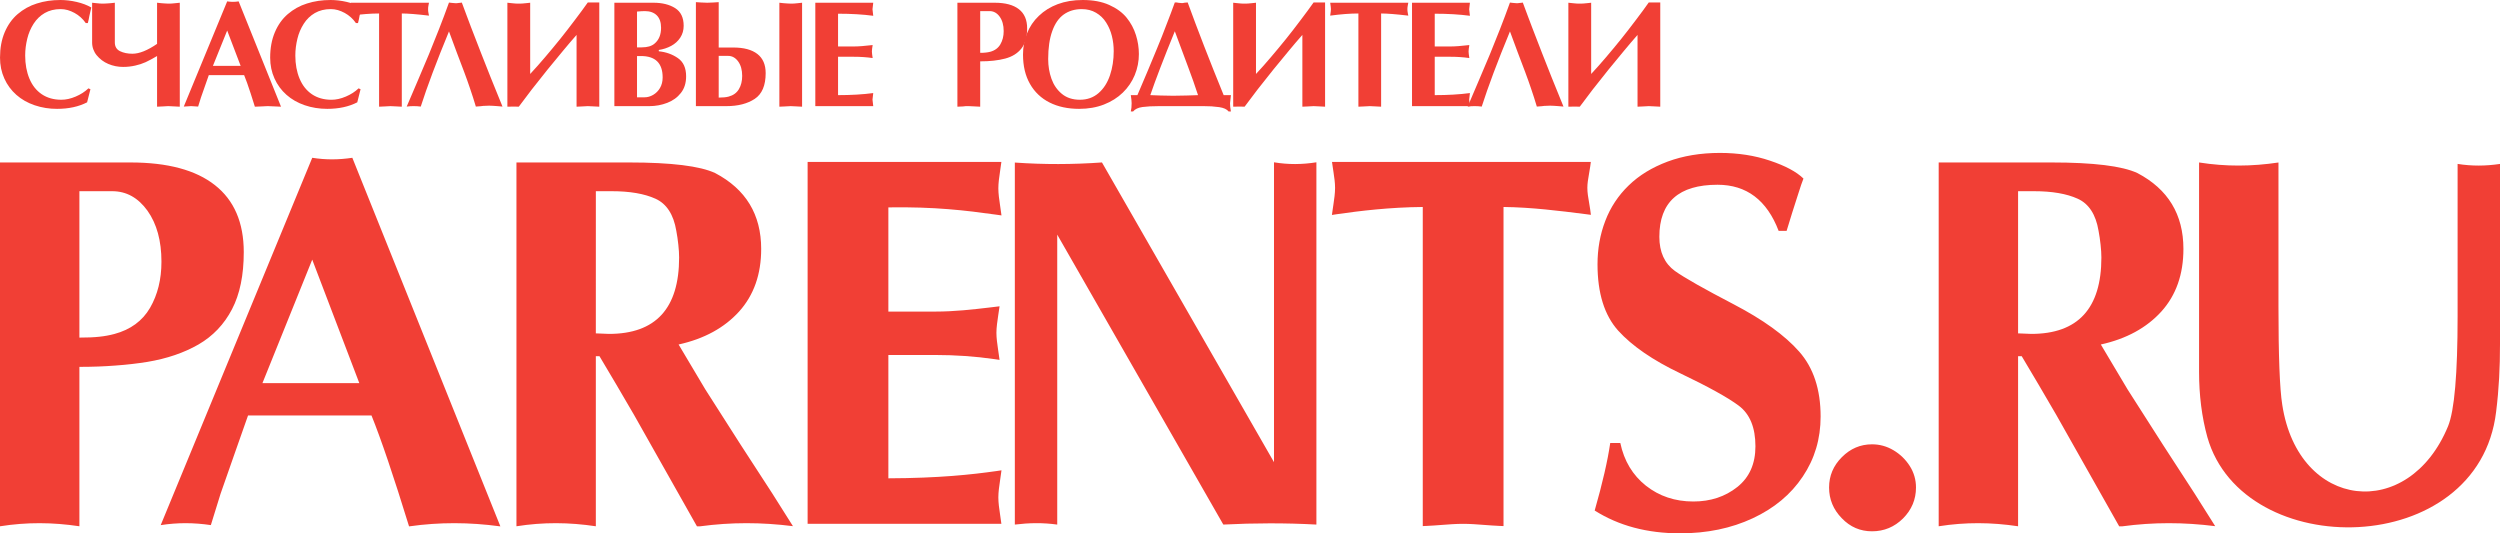 <?xml version="1.0" encoding="UTF-8"?> <svg xmlns="http://www.w3.org/2000/svg" width="150" height="32" viewBox="0 0 150 32" fill="none"><path d="M5.426 5.354L5.226 6.14C4.717 6.401 4.116 6.531 3.426 6.531C2.965 6.535 2.507 6.461 2.07 6.313C1.65 6.169 1.287 5.961 0.98 5.69C0.673 5.419 0.427 5.085 0.26 4.71C0.087 4.327 0.001 3.91 0.001 3.459C0.001 2.884 0.095 2.377 0.281 1.937C0.468 1.497 0.726 1.132 1.058 0.847C1.395 0.558 1.786 0.341 2.209 0.21C2.644 0.07 3.117 0 3.626 0C3.938 0 4.26 0.038 4.597 0.116C4.932 0.193 5.226 0.304 5.478 0.449L5.367 0.934C5.337 1.087 5.322 1.17 5.319 1.182C5.305 1.25 5.289 1.316 5.27 1.382H5.144C4.971 1.131 4.741 0.924 4.474 0.777C4.342 0.705 4.203 0.647 4.059 0.604C3.921 0.565 3.778 0.546 3.634 0.546C3.273 0.546 2.956 0.626 2.683 0.782C2.412 0.94 2.189 1.154 2.016 1.425C1.84 1.7 1.712 2.003 1.636 2.321C1.595 2.492 1.563 2.659 1.543 2.819C1.522 2.98 1.511 3.151 1.511 3.335C1.511 3.851 1.596 4.311 1.764 4.716C1.932 5.12 2.18 5.433 2.506 5.654C2.832 5.874 3.223 5.985 3.679 5.985C3.955 5.985 4.242 5.922 4.541 5.794C4.841 5.667 5.095 5.503 5.305 5.301L5.425 5.354H5.426ZM5.527 0.164L5.789 0.192L6.015 0.213L6.21 0.217L6.406 0.208L6.632 0.192L6.89 0.164V2.543C6.89 2.793 6.993 2.968 7.201 3.071C7.409 3.172 7.657 3.224 7.948 3.224C8.356 3.224 8.849 3.027 9.424 2.632V0.164L9.677 0.191L9.903 0.208L10.094 0.217L10.294 0.213L10.525 0.191L10.787 0.164V6.402L10.446 6.384L10.094 6.367L9.762 6.386L9.424 6.402V3.362C9.288 3.444 9.165 3.514 9.055 3.57C8.966 3.617 8.86 3.672 8.736 3.731C8.537 3.82 8.33 3.888 8.117 3.934C7.877 3.989 7.631 4.016 7.384 4.015C7.08 4.016 6.778 3.955 6.497 3.836C6.226 3.722 5.986 3.543 5.8 3.315C5.622 3.098 5.525 2.824 5.527 2.543V0.164ZM12.528 4.508L12.057 5.851L11.888 6.394L11.684 6.381L11.462 6.367L11.25 6.381L11.027 6.394L13.631 0.083C13.859 0.12 14.091 0.12 14.319 0.083L16.861 6.402L16.46 6.384L16.064 6.367L15.675 6.386L15.292 6.402C15.179 6.041 15.095 5.775 15.04 5.607C14.941 5.312 14.87 5.103 14.826 4.975C14.77 4.814 14.71 4.66 14.648 4.508H12.528ZM14.439 3.952L13.631 1.832L12.775 3.952H14.439ZM21.634 5.354L21.436 6.14C20.927 6.401 20.326 6.531 19.636 6.531C19.154 6.531 18.702 6.458 18.28 6.313C17.86 6.169 17.496 5.961 17.19 5.69C16.882 5.419 16.637 5.085 16.47 4.71C16.297 4.328 16.21 3.91 16.21 3.46C16.21 2.884 16.305 2.377 16.491 1.937C16.677 1.497 16.935 1.133 17.267 0.847C17.604 0.558 17.995 0.341 18.418 0.21C18.854 0.07 19.327 0 19.836 0C20.148 0 20.47 0.038 20.807 0.116C21.142 0.193 21.436 0.304 21.688 0.449L21.577 0.934C21.547 1.087 21.531 1.17 21.529 1.182C21.517 1.245 21.5 1.311 21.48 1.382H21.354C21.181 1.131 20.951 0.924 20.684 0.777C20.552 0.705 20.412 0.647 20.268 0.604C20.13 0.565 19.987 0.546 19.843 0.546C19.483 0.546 19.165 0.626 18.892 0.782C18.621 0.94 18.398 1.154 18.225 1.426C18.049 1.701 17.921 2.003 17.845 2.321C17.804 2.492 17.772 2.66 17.752 2.819C17.73 2.99 17.72 3.163 17.72 3.335C17.72 3.851 17.805 4.311 17.974 4.717C18.142 5.12 18.389 5.433 18.715 5.655C19.041 5.875 19.433 5.986 19.889 5.986C20.165 5.986 20.451 5.922 20.75 5.794C21.05 5.667 21.305 5.503 21.515 5.301L21.634 5.354Z" fill="#F13F35"></path><path d="M24.108 6.402L23.767 6.384L23.429 6.368L23.086 6.386L22.745 6.402V0.809C22.26 0.809 21.696 0.852 21.053 0.938C21.083 0.733 21.097 0.602 21.097 0.546C21.097 0.497 21.084 0.369 21.053 0.164H25.739L25.711 0.311L25.69 0.44L25.686 0.546L25.689 0.662L25.711 0.796L25.739 0.938C25.011 0.852 24.466 0.809 24.108 0.809V6.402ZM27.32 0.192H27.408L27.514 0.178L27.608 0.169L27.71 0.155C27.805 0.416 27.901 0.676 28 0.934C28.109 1.23 28.195 1.459 28.257 1.618L28.861 3.178L29.434 4.63L30.15 6.395L29.847 6.368L29.577 6.349L29.35 6.34L29.124 6.349C29.071 6.349 29.027 6.351 28.995 6.354C28.946 6.359 28.897 6.365 28.848 6.372L28.551 6.395C28.443 6.032 28.328 5.672 28.205 5.314C28.093 4.983 27.976 4.653 27.853 4.326L27.413 3.166L26.939 1.885C26.195 3.687 25.631 5.191 25.245 6.395C25.104 6.376 24.962 6.367 24.819 6.367C24.679 6.367 24.54 6.376 24.402 6.395L25.109 4.74L25.735 3.259L26.339 1.752C26.431 1.519 26.531 1.258 26.641 0.966C26.751 0.674 26.85 0.404 26.939 0.154L27.099 0.173C27.184 0.185 27.257 0.192 27.32 0.192ZM30.443 0.164L30.71 0.192L30.936 0.213L31.127 0.217L31.318 0.213L31.549 0.192L31.811 0.164V4.438C32.115 4.112 32.411 3.778 32.7 3.437C33.011 3.072 33.315 2.706 33.611 2.339C33.89 1.991 34.181 1.615 34.486 1.21C34.641 1.005 34.782 0.815 34.911 0.642C35.039 0.469 35.159 0.304 35.269 0.146H35.957V6.402L35.619 6.384L35.269 6.368L34.935 6.386L34.594 6.402V2.095C34.461 2.245 34.325 2.402 34.187 2.564C34.049 2.725 33.917 2.883 33.79 3.037L32.856 4.171L31.901 5.376L31.127 6.402L30.844 6.394L30.443 6.402L30.443 0.164ZM36.862 0.164H39.213C39.733 0.164 40.165 0.272 40.508 0.486C40.849 0.702 41.02 1.055 41.02 1.547C41.02 1.814 40.952 2.051 40.816 2.259C40.679 2.467 40.497 2.632 40.268 2.755C40.038 2.878 39.787 2.96 39.528 2.997V3.077C39.963 3.121 40.345 3.258 40.674 3.487C41.004 3.715 41.167 4.079 41.167 4.58C41.167 4.98 41.063 5.313 40.853 5.578C40.646 5.844 40.371 6.041 40.032 6.172C39.693 6.302 39.337 6.368 38.964 6.368H36.862L36.862 0.164ZM38.221 2.842H38.509C38.844 2.842 39.099 2.766 39.273 2.616C39.534 2.398 39.664 2.083 39.664 1.667C39.664 1.344 39.58 1.096 39.41 0.924C39.238 0.753 39 0.666 38.692 0.666C38.569 0.666 38.413 0.676 38.221 0.694V2.842ZM38.221 5.838H38.684C38.852 5.838 39.02 5.79 39.187 5.694C39.358 5.594 39.5 5.452 39.599 5.281C39.705 5.1 39.759 4.889 39.759 4.647C39.759 3.79 39.325 3.362 38.456 3.362H38.221V5.838L38.221 5.838ZM43.122 2.851H43.993C44.627 2.851 45.11 2.98 45.442 3.238C45.775 3.496 45.94 3.88 45.94 4.388C45.94 5.13 45.72 5.645 45.282 5.934C44.844 6.223 44.278 6.368 43.585 6.368H41.754V0.129L42.079 0.15L42.438 0.164L42.794 0.15L43.122 0.129V2.851ZM46.762 0.164L47.019 0.192L47.245 0.208L47.441 0.217L47.637 0.213L47.862 0.192L48.125 0.164V6.402L47.783 6.384L47.441 6.368L47.103 6.386L46.762 6.402V0.164ZM43.122 5.856C43.38 5.856 43.58 5.835 43.723 5.794C43.998 5.72 44.202 5.572 44.334 5.349C44.466 5.128 44.531 4.862 44.531 4.554C44.531 4.196 44.45 3.906 44.288 3.684C44.127 3.464 43.926 3.353 43.686 3.353H43.122V5.856ZM52.394 0.164C52.365 0.375 52.35 0.506 52.35 0.556C52.35 0.606 52.365 0.736 52.394 0.947C51.766 0.864 51.062 0.823 50.283 0.823V2.788H51.239C51.508 2.788 51.881 2.759 52.359 2.703C52.329 2.88 52.314 3.008 52.314 3.086C52.314 3.16 52.329 3.292 52.359 3.482C51.988 3.431 51.613 3.405 51.239 3.406H50.283V5.708C51.062 5.708 51.766 5.668 52.394 5.584C52.365 5.795 52.35 5.926 52.35 5.976L52.394 6.367H48.919V0.164H52.394V0.164ZM58.812 6.402L58.466 6.384L58.128 6.368H57.946C57.893 6.375 57.84 6.381 57.786 6.386L57.444 6.402V0.164H59.684C60.317 0.164 60.8 0.293 61.132 0.551C61.464 0.809 61.629 1.193 61.629 1.702C61.629 2.215 61.514 2.617 61.285 2.91C61.054 3.202 60.731 3.403 60.312 3.514C59.893 3.625 59.393 3.681 58.812 3.681V6.402ZM58.812 3.17C58.945 3.17 59.057 3.165 59.147 3.154C59.238 3.144 59.326 3.129 59.412 3.107C59.687 3.033 59.892 2.884 60.023 2.658C60.155 2.433 60.221 2.169 60.221 1.867C60.221 1.509 60.14 1.219 59.978 0.997C59.818 0.777 59.616 0.666 59.376 0.666H58.812L58.812 3.17Z" fill="#F13F35"></path><path d="M64.749 6.531C64.072 6.531 63.482 6.405 62.978 6.152C62.483 5.907 62.072 5.519 61.801 5.038C61.52 4.549 61.381 3.962 61.381 3.277C61.378 2.841 61.459 2.409 61.619 2.005C61.777 1.606 62.019 1.247 62.33 0.953C62.645 0.65 63.023 0.414 63.464 0.249C63.906 0.084 64.406 0 64.966 0C65.58 0 66.108 0.098 66.55 0.296C66.993 0.493 67.342 0.748 67.597 1.062C67.848 1.37 68.038 1.724 68.156 2.104C68.272 2.471 68.332 2.855 68.333 3.241C68.335 3.674 68.25 4.103 68.085 4.504C67.921 4.901 67.678 5.259 67.369 5.557C67.058 5.86 66.681 6.097 66.235 6.272C65.789 6.445 65.293 6.531 64.749 6.531ZM62.891 3.544C62.891 3.962 62.956 4.356 63.088 4.727C63.22 5.097 63.429 5.399 63.716 5.635C64.001 5.868 64.36 5.985 64.793 5.985C65.234 5.985 65.609 5.851 65.915 5.584C66.221 5.319 66.448 4.962 66.599 4.516C66.749 4.07 66.823 3.587 66.823 3.068C66.823 2.76 66.787 2.459 66.714 2.165C66.644 1.878 66.528 1.604 66.37 1.354C66.219 1.111 66.01 0.909 65.763 0.766C65.516 0.62 65.23 0.547 64.904 0.547C64.484 0.547 64.121 0.656 63.815 0.876C63.523 1.086 63.295 1.416 63.134 1.868C62.972 2.318 62.891 2.876 62.891 3.544ZM68.244 5.709L68.87 4.237L69.416 2.921C69.621 2.43 69.816 1.936 70.003 1.439C70.174 1.003 70.337 0.572 70.489 0.146H70.599C70.64 0.155 70.674 0.161 70.696 0.166C70.753 0.176 70.811 0.181 70.869 0.182H70.977C71.015 0.174 71.045 0.167 71.065 0.164C71.136 0.152 71.201 0.146 71.26 0.146C71.86 1.791 72.578 3.646 73.42 5.709H73.855L73.802 6.195C73.802 6.345 73.82 6.51 73.855 6.688H73.717C73.611 6.554 73.423 6.468 73.151 6.428C72.846 6.385 72.538 6.365 72.229 6.368H69.542C69.139 6.368 68.808 6.386 68.549 6.421C68.29 6.457 68.102 6.545 67.986 6.688H67.848C67.863 6.623 67.876 6.548 67.885 6.465C67.894 6.383 67.898 6.292 67.898 6.195C67.898 6.14 67.894 6.07 67.885 5.985C67.875 5.893 67.863 5.801 67.848 5.709L68.244 5.709ZM71.882 5.709C71.699 5.145 71.502 4.587 71.292 4.033L70.489 1.876C69.809 3.541 69.32 4.819 69.018 5.708L69.639 5.731L70.39 5.745L71.203 5.731L71.882 5.709ZM73.992 0.164L74.259 0.192L74.485 0.213L74.676 0.217L74.867 0.213L75.097 0.192L75.359 0.164V4.438C75.664 4.112 75.96 3.778 76.248 3.437C76.559 3.072 76.864 2.706 77.159 2.339C77.439 1.991 77.73 1.615 78.034 1.21C78.189 1.005 78.33 0.815 78.459 0.642C78.588 0.469 78.707 0.304 78.817 0.146H79.505V6.402L79.167 6.384L78.817 6.368L78.483 6.386L78.142 6.402V2.095C77.869 2.404 77.601 2.718 77.338 3.037L76.404 4.171L75.449 5.376L74.676 6.402L74.392 6.394L73.992 6.402V0.164H73.992ZM82.867 6.402L82.526 6.384L82.188 6.368L81.845 6.386L81.504 6.402V0.809C81.019 0.809 80.455 0.852 79.812 0.938C79.843 0.733 79.856 0.602 79.856 0.546C79.856 0.497 79.843 0.369 79.812 0.164H84.498L84.47 0.311L84.449 0.44L84.444 0.546L84.449 0.662L84.47 0.796L84.498 0.938C83.77 0.852 83.225 0.809 82.867 0.809V6.402ZM88.195 0.164C88.166 0.375 88.151 0.506 88.151 0.556C88.151 0.606 88.166 0.736 88.195 0.947C87.567 0.864 86.864 0.823 86.084 0.823V2.788H87.04C87.31 2.788 87.683 2.759 88.16 2.703C88.13 2.88 88.115 3.008 88.115 3.086C88.115 3.16 88.13 3.292 88.16 3.482C87.789 3.431 87.414 3.405 87.04 3.406H86.084V5.708C86.864 5.708 87.567 5.668 88.195 5.584C88.166 5.795 88.151 5.926 88.151 5.976L88.195 6.367H84.721V0.164H88.195V0.164Z" fill="#F13F35"></path><path d="M90.979 0.192H91.068L91.174 0.178L91.267 0.169L91.369 0.155C91.465 0.416 91.56 0.676 91.659 0.934C91.768 1.23 91.854 1.459 91.917 1.618L92.52 3.178L93.093 4.63L93.809 6.395L93.506 6.368L93.236 6.349L93.009 6.34L92.783 6.349C92.73 6.349 92.686 6.351 92.654 6.354C92.623 6.357 92.572 6.363 92.507 6.372L92.21 6.395C92.102 6.032 91.987 5.672 91.864 5.314C91.752 4.983 91.635 4.653 91.512 4.326L91.072 3.166L90.598 1.885C89.853 3.687 89.29 5.191 88.904 6.395C88.763 6.376 88.621 6.367 88.478 6.367C88.339 6.367 88.199 6.376 88.061 6.395L88.768 4.74L89.394 3.259L89.998 1.752C90.09 1.519 90.19 1.258 90.299 0.966C90.41 0.674 90.509 0.404 90.598 0.154L90.758 0.173C90.843 0.185 90.916 0.192 90.979 0.192ZM94.102 0.164L94.369 0.192L94.595 0.213L94.786 0.217L94.978 0.213L95.208 0.192L95.47 0.164V4.438C95.774 4.112 96.07 3.778 96.359 3.437C96.67 3.072 96.975 2.706 97.27 2.339C97.549 1.991 97.84 1.615 98.145 1.21C98.299 1.005 98.441 0.815 98.57 0.642C98.698 0.469 98.818 0.304 98.927 0.146H99.616V6.402L99.278 6.384L98.927 6.368L98.594 6.386L98.252 6.402V2.095C98.119 2.245 97.984 2.402 97.846 2.564C97.708 2.725 97.576 2.883 97.449 3.037L96.515 4.171L95.559 5.376L94.786 6.402L94.503 6.394L94.102 6.402L94.102 0.164Z" fill="#F13F35"></path><path d="M106.719 13.854C106.015 12.008 104.791 11.085 103.052 11.085C100.726 11.085 99.561 12.125 99.561 14.209C99.561 15.122 99.873 15.806 100.493 16.257C101.081 16.676 102.258 17.339 104.017 18.256C105.776 19.174 107.09 20.118 107.949 21.094C108.807 22.065 109.237 23.364 109.237 24.993C109.237 26.33 108.882 27.529 108.166 28.594C107.451 29.666 106.449 30.499 105.161 31.098C103.874 31.698 102.422 32 100.805 32C98.829 32 97.123 31.544 95.681 30.632C96.147 28.998 96.46 27.645 96.614 26.579H97.218C97.446 27.655 97.96 28.51 98.754 29.141C99.555 29.772 100.503 30.09 101.6 30.09C102.634 30.09 103.513 29.798 104.239 29.22C104.965 28.642 105.326 27.826 105.326 26.78C105.326 25.651 104.991 24.839 104.324 24.34C103.656 23.842 102.49 23.2 100.826 22.404C99.168 21.614 97.922 20.755 97.09 19.837C96.264 18.914 95.851 17.588 95.851 15.858C95.851 14.936 96.004 14.066 96.317 13.254C96.621 12.449 97.101 11.723 97.721 11.127C98.347 10.517 99.125 10.045 100.058 9.695C100.991 9.35 102.035 9.175 103.195 9.175C104.282 9.175 105.283 9.329 106.205 9.642C107.127 9.95 107.795 10.31 108.208 10.714C108.134 10.889 108.028 11.207 107.88 11.674C107.644 12.398 107.416 13.124 107.196 13.854H106.719ZM35.75 20.002L36.54 20.034C39.343 20.034 40.747 18.506 40.747 15.45C40.747 15.222 40.731 14.968 40.7 14.681C40.671 14.402 40.63 14.124 40.578 13.848C40.414 12.867 39.995 12.225 39.328 11.923C38.66 11.62 37.785 11.472 36.699 11.472H35.751L35.75 20.002ZM30.987 9.748H37.753C40.281 9.748 41.998 9.96 42.91 10.384C44.748 11.35 45.671 12.867 45.671 14.936C45.671 16.458 45.231 17.71 44.346 18.692C43.461 19.668 42.252 20.33 40.716 20.67L42.316 23.359L44.43 26.669L46.338 29.608L47.577 31.57C45.697 31.333 43.879 31.326 41.997 31.58C41.936 31.581 41.876 31.581 41.818 31.581L38.045 24.898L36.991 23.094L35.968 21.37H35.75V31.576C34.138 31.335 32.599 31.323 30.987 31.576V9.748ZM21.559 22.988L18.734 15.578L15.746 22.988H21.559ZM14.882 24.929L14.098 27.157L13.234 29.624L12.651 31.506C11.633 31.356 10.66 31.348 9.642 31.508L18.735 9.467C19.549 9.596 20.326 9.589 21.14 9.467L30.022 31.581L29.989 31.579C28.156 31.333 26.39 31.322 24.557 31.581H24.543C23.61 28.547 22.857 26.33 22.29 24.929H14.882ZM4.764 20.256C5.241 20.256 5.644 20.24 5.967 20.203C6.269 20.172 6.569 20.117 6.863 20.039C7.832 19.779 8.548 19.254 9.004 18.469C9.46 17.678 9.687 16.761 9.687 15.7C9.687 14.448 9.407 13.43 8.85 12.644C8.288 11.864 7.583 11.472 6.735 11.472H4.764V20.256L4.764 20.256ZM0 31.577V9.748H7.827C10.052 9.748 11.743 10.199 12.893 11.106C14.048 12.013 14.626 13.355 14.626 15.126C14.626 16.506 14.393 17.646 13.921 18.553C13.449 19.46 12.776 20.166 11.907 20.67C11.039 21.168 10.016 21.519 8.834 21.715C8.24 21.81 7.61 21.884 6.937 21.932C6.264 21.985 5.543 22.012 4.764 22.012V31.576C3.152 31.335 1.613 31.323 0 31.577ZM109.745 29.252C109.745 28.547 109.999 27.942 110.513 27.428C111.027 26.914 111.626 26.659 112.32 26.659C112.776 26.659 113.205 26.775 113.608 27.014C114.005 27.248 114.341 27.574 114.588 27.964C114.834 28.348 114.962 28.796 114.959 29.253C114.959 29.969 114.699 30.584 114.185 31.104C113.666 31.618 113.046 31.878 112.32 31.878C111.615 31.878 111.011 31.619 110.508 31.094C109.999 30.573 109.745 29.958 109.745 29.252ZM121.086 20.002L121.875 20.034C124.678 20.034 126.083 18.506 126.083 15.45C126.083 15.222 126.066 14.968 126.035 14.681C126.006 14.402 125.965 14.124 125.913 13.848C125.749 12.867 125.33 12.225 124.662 11.923C123.995 11.62 123.12 11.472 122.034 11.472H121.085V20.002H121.086ZM116.321 9.748H123.089C125.616 9.748 127.333 9.96 128.245 10.384C130.084 11.35 131.005 12.867 131.005 14.936C131.005 16.458 130.566 17.71 129.681 18.692C128.795 19.668 127.587 20.33 126.05 20.67L127.651 23.359L129.766 26.669L131.673 29.608L132.912 31.57C131.032 31.333 129.213 31.326 127.332 31.58C127.271 31.581 127.211 31.581 127.153 31.581L123.379 24.898L122.325 23.094L121.302 21.37H121.085V31.576C119.473 31.335 117.934 31.323 116.321 31.576V9.748ZM78.984 9.734V31.474C77.114 31.372 75.255 31.38 73.399 31.474L63.434 14.078V31.475C62.58 31.356 61.758 31.368 60.89 31.474V9.753C62.639 9.876 64.37 9.871 66.118 9.747L76.44 27.731V9.738C77.3 9.881 78.121 9.874 78.981 9.738V9.734H78.984Z" fill="#F13F35"></path><path d="M136.708 9.75V18.369C136.708 21.35 136.782 23.329 136.936 24.289C137.909 30.623 144.517 31.317 146.884 25.573C147.266 24.634 147.456 22.438 147.456 18.974V9.835C148.317 9.971 149.139 9.964 150 9.836V20.655C150 22.048 149.94 23.322 149.767 24.708C148.715 33.579 134.586 33.773 132.442 26.23C132.108 25.021 131.944 23.716 131.944 22.316V9.748C133.556 10.002 135.096 9.99 136.708 9.75Z" fill="#F13F35"></path><path fill-rule="evenodd" clip-rule="evenodd" d="M60.001 30.848C59.951 30.513 59.901 30.166 59.901 29.847C59.901 29.528 59.951 29.181 60.001 28.845L60.044 28.539L60.089 28.219C60.089 28.222 59.77 28.266 59.77 28.266C58.284 28.476 56.353 28.688 53.302 28.699V21.299H56.112C57.331 21.299 58.522 21.382 59.653 21.546L59.973 21.593L59.928 21.274L59.884 20.968C59.836 20.632 59.785 20.285 59.785 19.966C59.785 19.648 59.844 19.255 59.895 18.908L59.974 18.378C59.974 18.379 59.66 18.416 59.66 18.416L59.356 18.452C58.385 18.566 57.284 18.695 56.112 18.695H53.302V12.443C56.079 12.4 57.95 12.625 59.77 12.88L60.089 12.925L60.044 12.608L60.001 12.301C59.951 11.965 59.901 11.619 59.901 11.3C59.901 10.981 59.951 10.634 60.001 10.298L60.083 9.715C60.083 9.717 59.804 9.717 59.804 9.717H48.457V31.43H60.083C60.083 31.432 60.044 31.155 60.044 31.155L60.001 30.848ZM95.454 12.89L95.413 12.577C95.394 12.431 95.367 12.285 95.343 12.142C95.293 11.858 95.241 11.564 95.241 11.269C95.241 11 95.29 10.727 95.34 10.438C95.367 10.293 95.393 10.142 95.413 9.992L95.45 9.717H79.921L79.96 9.992L80.009 10.324C80.058 10.651 80.104 10.96 80.104 11.269C80.104 11.606 80.054 11.937 80.007 12.257L79.96 12.577L79.915 12.898C79.915 12.896 80.235 12.849 80.235 12.849C81.581 12.655 83.367 12.436 85.366 12.419V31.565L85.618 31.554C85.913 31.541 86.211 31.518 86.499 31.496C86.923 31.464 87.362 31.43 87.788 31.43C88.195 31.43 88.636 31.463 89.062 31.496C89.357 31.518 89.661 31.541 89.958 31.554L90.211 31.565V12.419C91.886 12.438 93.54 12.646 95.142 12.849L95.454 12.89Z" fill="#F13F35"></path></svg> 